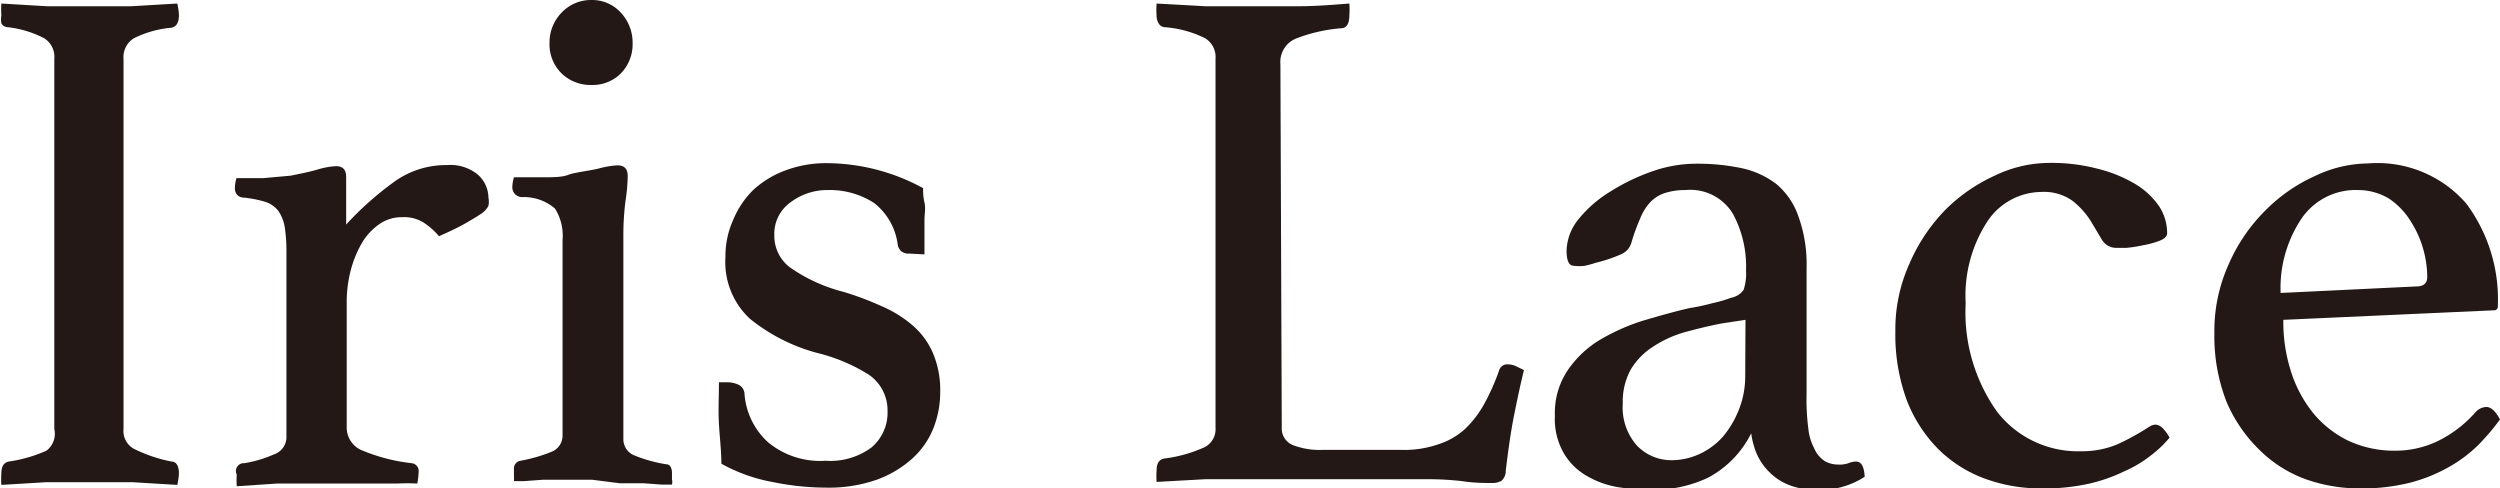 <svg xmlns="http://www.w3.org/2000/svg" viewBox="0 0 92.08 17.99"><defs><style>.cls-1{fill:#231815;}</style></defs><g id="レイヤー_2" data-name="レイヤー 2"><g id="レイヤー_1-2" data-name="レイヤー 1"><path class="cls-1" d="M4.55,15.8a.75.75,0,0,0,.38.73A5.42,5.42,0,0,0,6.32,17c.18,0,.27.18.27.43a2.16,2.16,0,0,1-.06.43l-1.66-.1c-.55,0-1.08,0-1.58,0s-1,0-1.59,0l-1.65.1a3,3,0,0,1,0-.43c0-.25.09-.39.27-.43a5.21,5.21,0,0,0,1.39-.4A.78.78,0,0,0,2,15.8V2.17a.81.81,0,0,0-.37-.76A3.86,3.86,0,0,0,.27,1,.27.27,0,0,1,.05.86a.94.94,0,0,1,0-.3A3,3,0,0,1,.05.13l1.68.1c.58,0,1.1,0,1.56,0s1,0,1.54,0l1.7-.1a2.16,2.16,0,0,1,.06.43c0,.27-.09.42-.27.46a3.86,3.86,0,0,0-1.39.39.81.81,0,0,0-.38.76Z"/><path class="cls-1" d="M16.47,6.08a1.58,1.58,0,0,1,1.15.37,1.15,1.15,0,0,1,.37.83.73.73,0,0,1,0,.3.77.77,0,0,1-.25.28c-.14.1-.33.21-.57.35s-.57.3-1,.49a2.62,2.62,0,0,0-.58-.51A1.35,1.35,0,0,0,14.81,8a1.42,1.42,0,0,0-.83.25,2.2,2.2,0,0,0-.65.7,4,4,0,0,0-.41,1,4.68,4.68,0,0,0-.15,1.19v4.6a.91.91,0,0,0,.62.87,6.6,6.6,0,0,0,1.77.45.29.29,0,0,1,.26.32,3,3,0,0,1-.05.43,7.15,7.15,0,0,0-.74,0l-.92,0c-.32,0-.65,0-1,0l-1,0c-.49,0-1,0-1.51,0l-1.48.1a3,3,0,0,1,0-.43A.29.29,0,0,1,9,17.06a4.43,4.43,0,0,0,1.08-.32.67.67,0,0,0,.47-.62V9.32a6.08,6.08,0,0,0-.06-.94,1.51,1.51,0,0,0-.23-.6,1,1,0,0,0-.47-.34A4.2,4.2,0,0,0,9,7.28c-.23,0-.35-.15-.35-.35a1.41,1.41,0,0,1,.06-.37c.23,0,.55,0,1,0l1-.09c.39-.08.74-.15,1-.23a2.89,2.89,0,0,1,.66-.12c.26,0,.38.13.38.4V8.27A11.66,11.66,0,0,1,14.5,6.71,3.26,3.26,0,0,1,16.47,6.08Z"/><path class="cls-1" d="M21.81,17.67l-.93,0c-.32,0-.61,0-.88,0l-.69.05-.38,0a1.88,1.88,0,0,0,0-.19c0-.11,0-.19,0-.24a.29.29,0,0,1,.24-.32,5.73,5.73,0,0,0,1.12-.32.64.64,0,0,0,.43-.62V8.84a1.87,1.87,0,0,0-.28-1.16,1.76,1.76,0,0,0-1.22-.42.36.36,0,0,1-.35-.38,1.41,1.41,0,0,1,.06-.35c.23,0,.56,0,1,0s.77,0,1-.09.78-.15,1.11-.23a3.34,3.34,0,0,1,.7-.12c.26,0,.38.13.38.4a6.6,6.6,0,0,1-.08.9,10,10,0,0,0-.08,1.38v7.39a.64.64,0,0,0,.42.62,5.28,5.28,0,0,0,1.16.32c.14,0,.21.14.21.32s0,.13,0,.24a.4.4,0,0,1,0,.19l-.36,0-.68-.05c-.27,0-.56,0-.88,0ZM20.24,1.58A1.57,1.57,0,0,1,20.68.47,1.49,1.49,0,0,1,21.8,0a1.42,1.42,0,0,1,1.07.47,1.61,1.61,0,0,1,.43,1.11,1.53,1.53,0,0,1-.43,1.12,1.46,1.46,0,0,1-1.07.43,1.54,1.54,0,0,1-1.12-.43A1.5,1.5,0,0,1,20.24,1.58Z"/><path class="cls-1" d="M33.5,9.34a.43.43,0,0,1-.31-.09.47.47,0,0,1-.12-.2,2.32,2.32,0,0,0-.87-1.57A3,3,0,0,0,30.5,7a2.24,2.24,0,0,0-1.38.45,1.42,1.42,0,0,0-.6,1.21,1.46,1.46,0,0,0,.55,1.17,6,6,0,0,0,2,.92,11.25,11.25,0,0,1,1.43.54,4.36,4.36,0,0,1,1.13.71,2.8,2.8,0,0,1,.73,1,3.48,3.48,0,0,1,.27,1.43,3.62,3.62,0,0,1-.25,1.34,3,3,0,0,1-.78,1.12,4,4,0,0,1-1.31.78,5.36,5.36,0,0,1-1.89.29,9.77,9.77,0,0,1-1.91-.2,6.16,6.16,0,0,1-1.92-.68c0-.46-.06-.95-.09-1.46s0-1,0-1.54h.27a1,1,0,0,1,.45.09.39.39,0,0,1,.22.31,2.67,2.67,0,0,0,.87,1.81,3,3,0,0,0,2.12.68,2.54,2.54,0,0,0,1.69-.49,1.68,1.68,0,0,0,.59-1.35A1.59,1.59,0,0,0,32,13.8,6.46,6.46,0,0,0,30.1,13a6.69,6.69,0,0,1-2.48-1.26,2.85,2.85,0,0,1-.9-2.28A3.23,3.23,0,0,1,27,8.11,3.34,3.34,0,0,1,27.74,7a3.56,3.56,0,0,1,1.18-.72,4.24,4.24,0,0,1,1.55-.27A7.46,7.46,0,0,1,34,6.93c0,.15,0,.32.05.53s0,.42,0,.64l0,.67c0,.22,0,.42,0,.6Z"/><path class="cls-1" d="M47.21,15.74a.66.66,0,0,0,.4.65,2.74,2.74,0,0,0,1.1.18h2.91a3.82,3.82,0,0,0,1.34-.2,2.68,2.68,0,0,0,1-.57,3.8,3.8,0,0,0,.71-.93,8,8,0,0,0,.55-1.24.31.31,0,0,1,.32-.21.74.74,0,0,1,.28.06l.31.15c-.13.53-.25,1.1-.37,1.7s-.21,1.27-.3,2a.48.48,0,0,1-.16.38.66.66,0,0,1-.32.08c-.31,0-.69,0-1.14-.07a11.13,11.13,0,0,0-1.19-.07h-6.7c-.41,0-.93,0-1.55,0l-1.8.1a3,3,0,0,1,0-.43c0-.25.09-.39.27-.43a5.09,5.09,0,0,0,1.5-.42.74.74,0,0,0,.4-.71V2.17a.81.81,0,0,0-.38-.76A4,4,0,0,0,42.87,1a.28.28,0,0,1-.2-.15A.51.51,0,0,1,42.6.59a2.91,2.91,0,0,1,0-.46l1.8.1c.59,0,1.09,0,1.5,0,.6,0,1.25,0,1.93,0S49.16.17,49.7.13a3,3,0,0,1,0,.43c0,.31-.1.47-.29.48a5.85,5.85,0,0,0-1.7.39.93.93,0,0,0-.55.93Z"/><path class="cls-1" d="M68.36,17c.2,0,.3.19.32.56a3,3,0,0,1-1.77.48,2.66,2.66,0,0,1-1-.17,2.09,2.09,0,0,1-.73-.47,2.2,2.2,0,0,1-.47-.67,3,3,0,0,1-.21-.77,3.73,3.73,0,0,1-1.6,1.64,4.76,4.76,0,0,1-2.12.44,7.7,7.7,0,0,1-1.14-.09,3.36,3.36,0,0,1-1.14-.39,2.33,2.33,0,0,1-.88-.83,2.51,2.51,0,0,1-.35-1.42,2.81,2.81,0,0,1,.47-1.67,3.82,3.82,0,0,1,1.2-1.13,7.56,7.56,0,0,1,1.61-.71c.58-.17,1.14-.33,1.67-.45a8.18,8.18,0,0,0,.84-.18,4.78,4.78,0,0,0,.69-.2.75.75,0,0,0,.47-.29,1.94,1.94,0,0,0,.09-.72,4.08,4.08,0,0,0-.48-2.08A1.83,1.83,0,0,0,62.09,7a2.46,2.46,0,0,0-.77.11,1.31,1.31,0,0,0-.54.34,1.92,1.92,0,0,0-.37.6,7.26,7.26,0,0,0-.32.88.66.66,0,0,1-.37.43,5.58,5.58,0,0,1-.95.32,3.57,3.57,0,0,1-.4.11,1.61,1.61,0,0,1-.4,0c-.18,0-.27-.18-.27-.56a1.92,1.92,0,0,1,.46-1.18,4.51,4.51,0,0,1,1.16-1,7.54,7.54,0,0,1,1.54-.74,4.88,4.88,0,0,1,1.58-.28,7.89,7.89,0,0,1,1.69.16,3.23,3.23,0,0,1,1.3.59A2.72,2.72,0,0,1,66.25,8a5.19,5.19,0,0,1,.29,1.88v4.6a8.55,8.55,0,0,0,.07,1.35,1.91,1.91,0,0,0,.2.66,1.07,1.07,0,0,0,.41.5,1,1,0,0,0,.47.12,1,1,0,0,0,.42-.06A.7.7,0,0,1,68.36,17Zm-4.07-5.22-.86.13c-.47.09-.92.2-1.36.32a4.18,4.18,0,0,0-1.17.53,2.56,2.56,0,0,0-.83.84,2.45,2.45,0,0,0-.3,1.26,2.12,2.12,0,0,0,.52,1.55,1.76,1.76,0,0,0,1.31.54,2.47,2.47,0,0,0,1-.23,2.58,2.58,0,0,0,.86-.64,3.55,3.55,0,0,0,.59-1,3.32,3.32,0,0,0,.23-1.23Z"/><path class="cls-1" d="M75.19,7.07a2.41,2.41,0,0,0-2,1.1,5,5,0,0,0-.79,3,6.31,6.31,0,0,0,1.16,4,3.77,3.77,0,0,0,3.1,1.45A3.35,3.35,0,0,0,78,16.36a9,9,0,0,0,1-.54l.19-.12a.43.43,0,0,1,.22-.06.45.45,0,0,1,.29.18,1.39,1.39,0,0,1,.21.3,4.14,4.14,0,0,1-.67.64,4.39,4.39,0,0,1-1,.6,6,6,0,0,1-1.32.46,7.63,7.63,0,0,1-1.73.17,6,6,0,0,1-2.08-.36,4.78,4.78,0,0,1-1.71-1.08,5.24,5.24,0,0,1-1.17-1.81,7,7,0,0,1-.42-2.53,5.86,5.86,0,0,1,.52-2.5,6.5,6.5,0,0,1,1.34-2,6.22,6.22,0,0,1,1.82-1.25,4.64,4.64,0,0,1,2-.46,6.65,6.65,0,0,1,1.79.22,5.09,5.09,0,0,1,1.37.56,2.84,2.84,0,0,1,.87.81,1.81,1.81,0,0,1,.3,1c0,.11-.09.2-.26.27a3.16,3.16,0,0,1-.61.17,5,5,0,0,1-.64.1l-.36,0a.62.62,0,0,1-.55-.33L77,8.13a3,3,0,0,0-.66-.73A1.8,1.8,0,0,0,75.19,7.07Z"/><path class="cls-1" d="M91.18,15.18a.56.56,0,0,1,.4-.19c.17,0,.34.16.5.46a8.5,8.5,0,0,1-.8.94,5.08,5.08,0,0,1-1.08.81,5.86,5.86,0,0,1-1.44.58,7.28,7.28,0,0,1-1.84.21,6,6,0,0,1-2-.34,4.69,4.69,0,0,1-1.7-1.08A5.42,5.42,0,0,1,82,14.78a6.64,6.64,0,0,1-.44-2.52,5.94,5.94,0,0,1,.52-2.51,6.35,6.35,0,0,1,1.36-2,6.09,6.09,0,0,1,1.83-1.27,4.61,4.61,0,0,1,1.94-.46A4.33,4.33,0,0,1,90.84,7.5,5.9,5.9,0,0,1,92,11.27a.14.14,0,0,1-.16.16l-7.74.35a6,6,0,0,0,.29,1.93,4.69,4.69,0,0,0,.83,1.53,3.84,3.84,0,0,0,1.29,1,4,4,0,0,0,1.72.36,3.59,3.59,0,0,0,1.65-.4A4.48,4.48,0,0,0,91.18,15.18ZM86.85,7a2.41,2.41,0,0,0-2.08,1.05A4.59,4.59,0,0,0,84,10.79l5-.24c.27,0,.4-.12.4-.35a3.87,3.87,0,0,0-.64-2.1A2.74,2.74,0,0,0,88,7.32,2.21,2.21,0,0,0,86.85,7Z"/></g></g></svg>